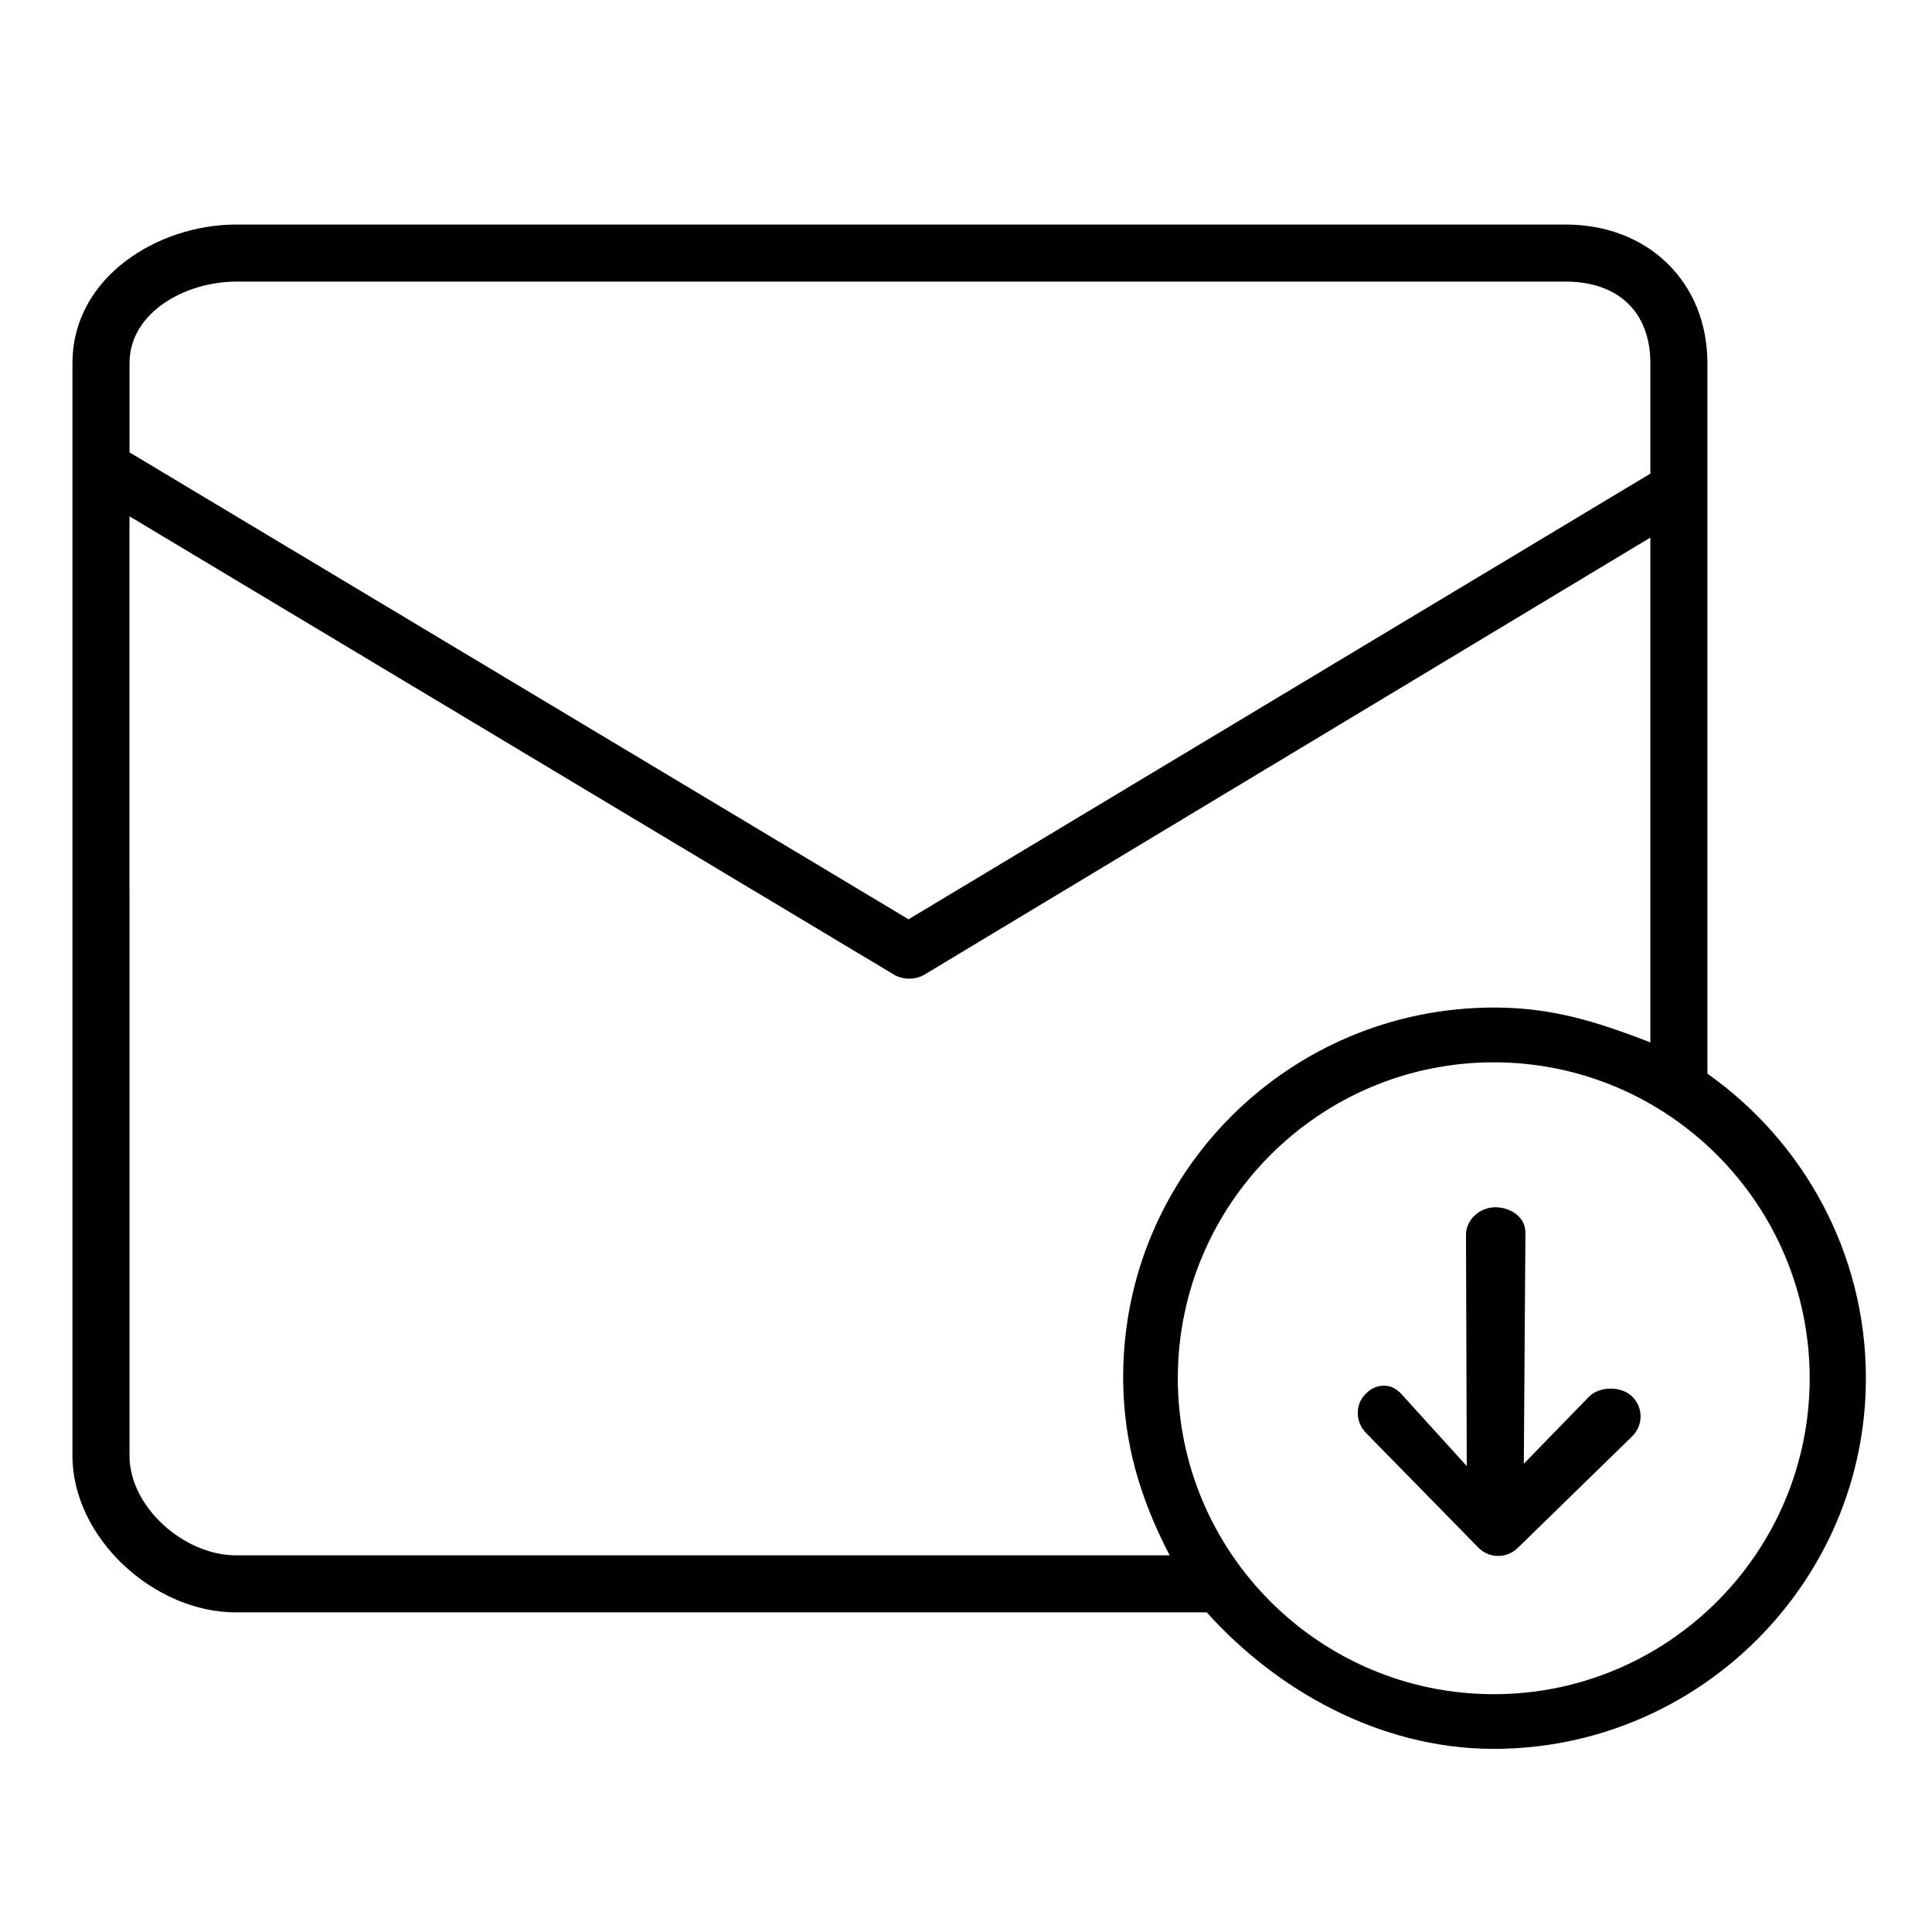 <?xml version="1.0" encoding="UTF-8"?>
<!-- Uploaded to: ICON Repo, www.svgrepo.com, Generator: ICON Repo Mixer Tools -->
<svg fill="#000000" width="800px" height="800px" version="1.1" viewBox="144 144 512 512" xmlns="http://www.w3.org/2000/svg">
 <g>
  <path d="m596.48 428.53v-188.27c0-21.637-15.879-36.75-37.512-36.75h-352.44c-20.441 0-43.324 13.746-43.324 36.75l-0.004 289.52c0 21.766 21.559 41.52 43.324 41.52h257.29c18.035 20.152 45.418 36.168 76.043 36.168 54.168 0 98.625-44.055 98.625-98.227 0.004-33.434-16.812-62.953-42.004-80.707zm-389.95-209.9h352.44c13.707 0 22.395 7.922 22.395 21.637v29.246l-196.59 118.11-206.45-123.74v-23.617c0-13.734 15.191-21.637 28.211-21.637zm0 337.55c-13.656 0-28.211-12.742-28.211-26.402l-0.004-248.95 202.64 121.49c1.145 0.695 2.731 1.039 4.023 1.039 1.297 0 2.824-0.348 3.977-1.047l192.41-115.85v133.79c-15.113-5.871-26.648-9.242-41.422-9.242-54.176 0-98.293 43.742-98.293 97.914 0 17.266 4.473 32.148 12.324 47.262zm333.33 36.797c-46.168 0-83.727-37.559-83.727-83.723 0-46.168 37.559-83.727 83.727-83.727 46.172 0 83.723 37.559 83.723 83.727 0.004 46.164-37.551 83.723-83.723 83.723z"/>
  <path d="m535.77 554.12c1.363 1.398 3.227 2.195 5.18 2.223 1.816 0.059 3.84-0.727 5.238-2.094l30.355-29.609c2.914-2.844 2.973-7.508 0.129-10.422-2.832-2.914-8.613-2.961-11.523-0.129l-17.32 17.812 0.422-61.293c0-4.062-3.91-6.672-7.981-6.672-4.07 0-7.766 3.238-7.766 7.301l0.207 61.293-17.309-19.078c-1.445-1.477-2.711-2.223-4.625-2.223-1.855 0-3.387 0.699-4.812 2.098-2.914 2.832-2.812 7.496 0.031 10.41z"/>
 </g>
</svg>